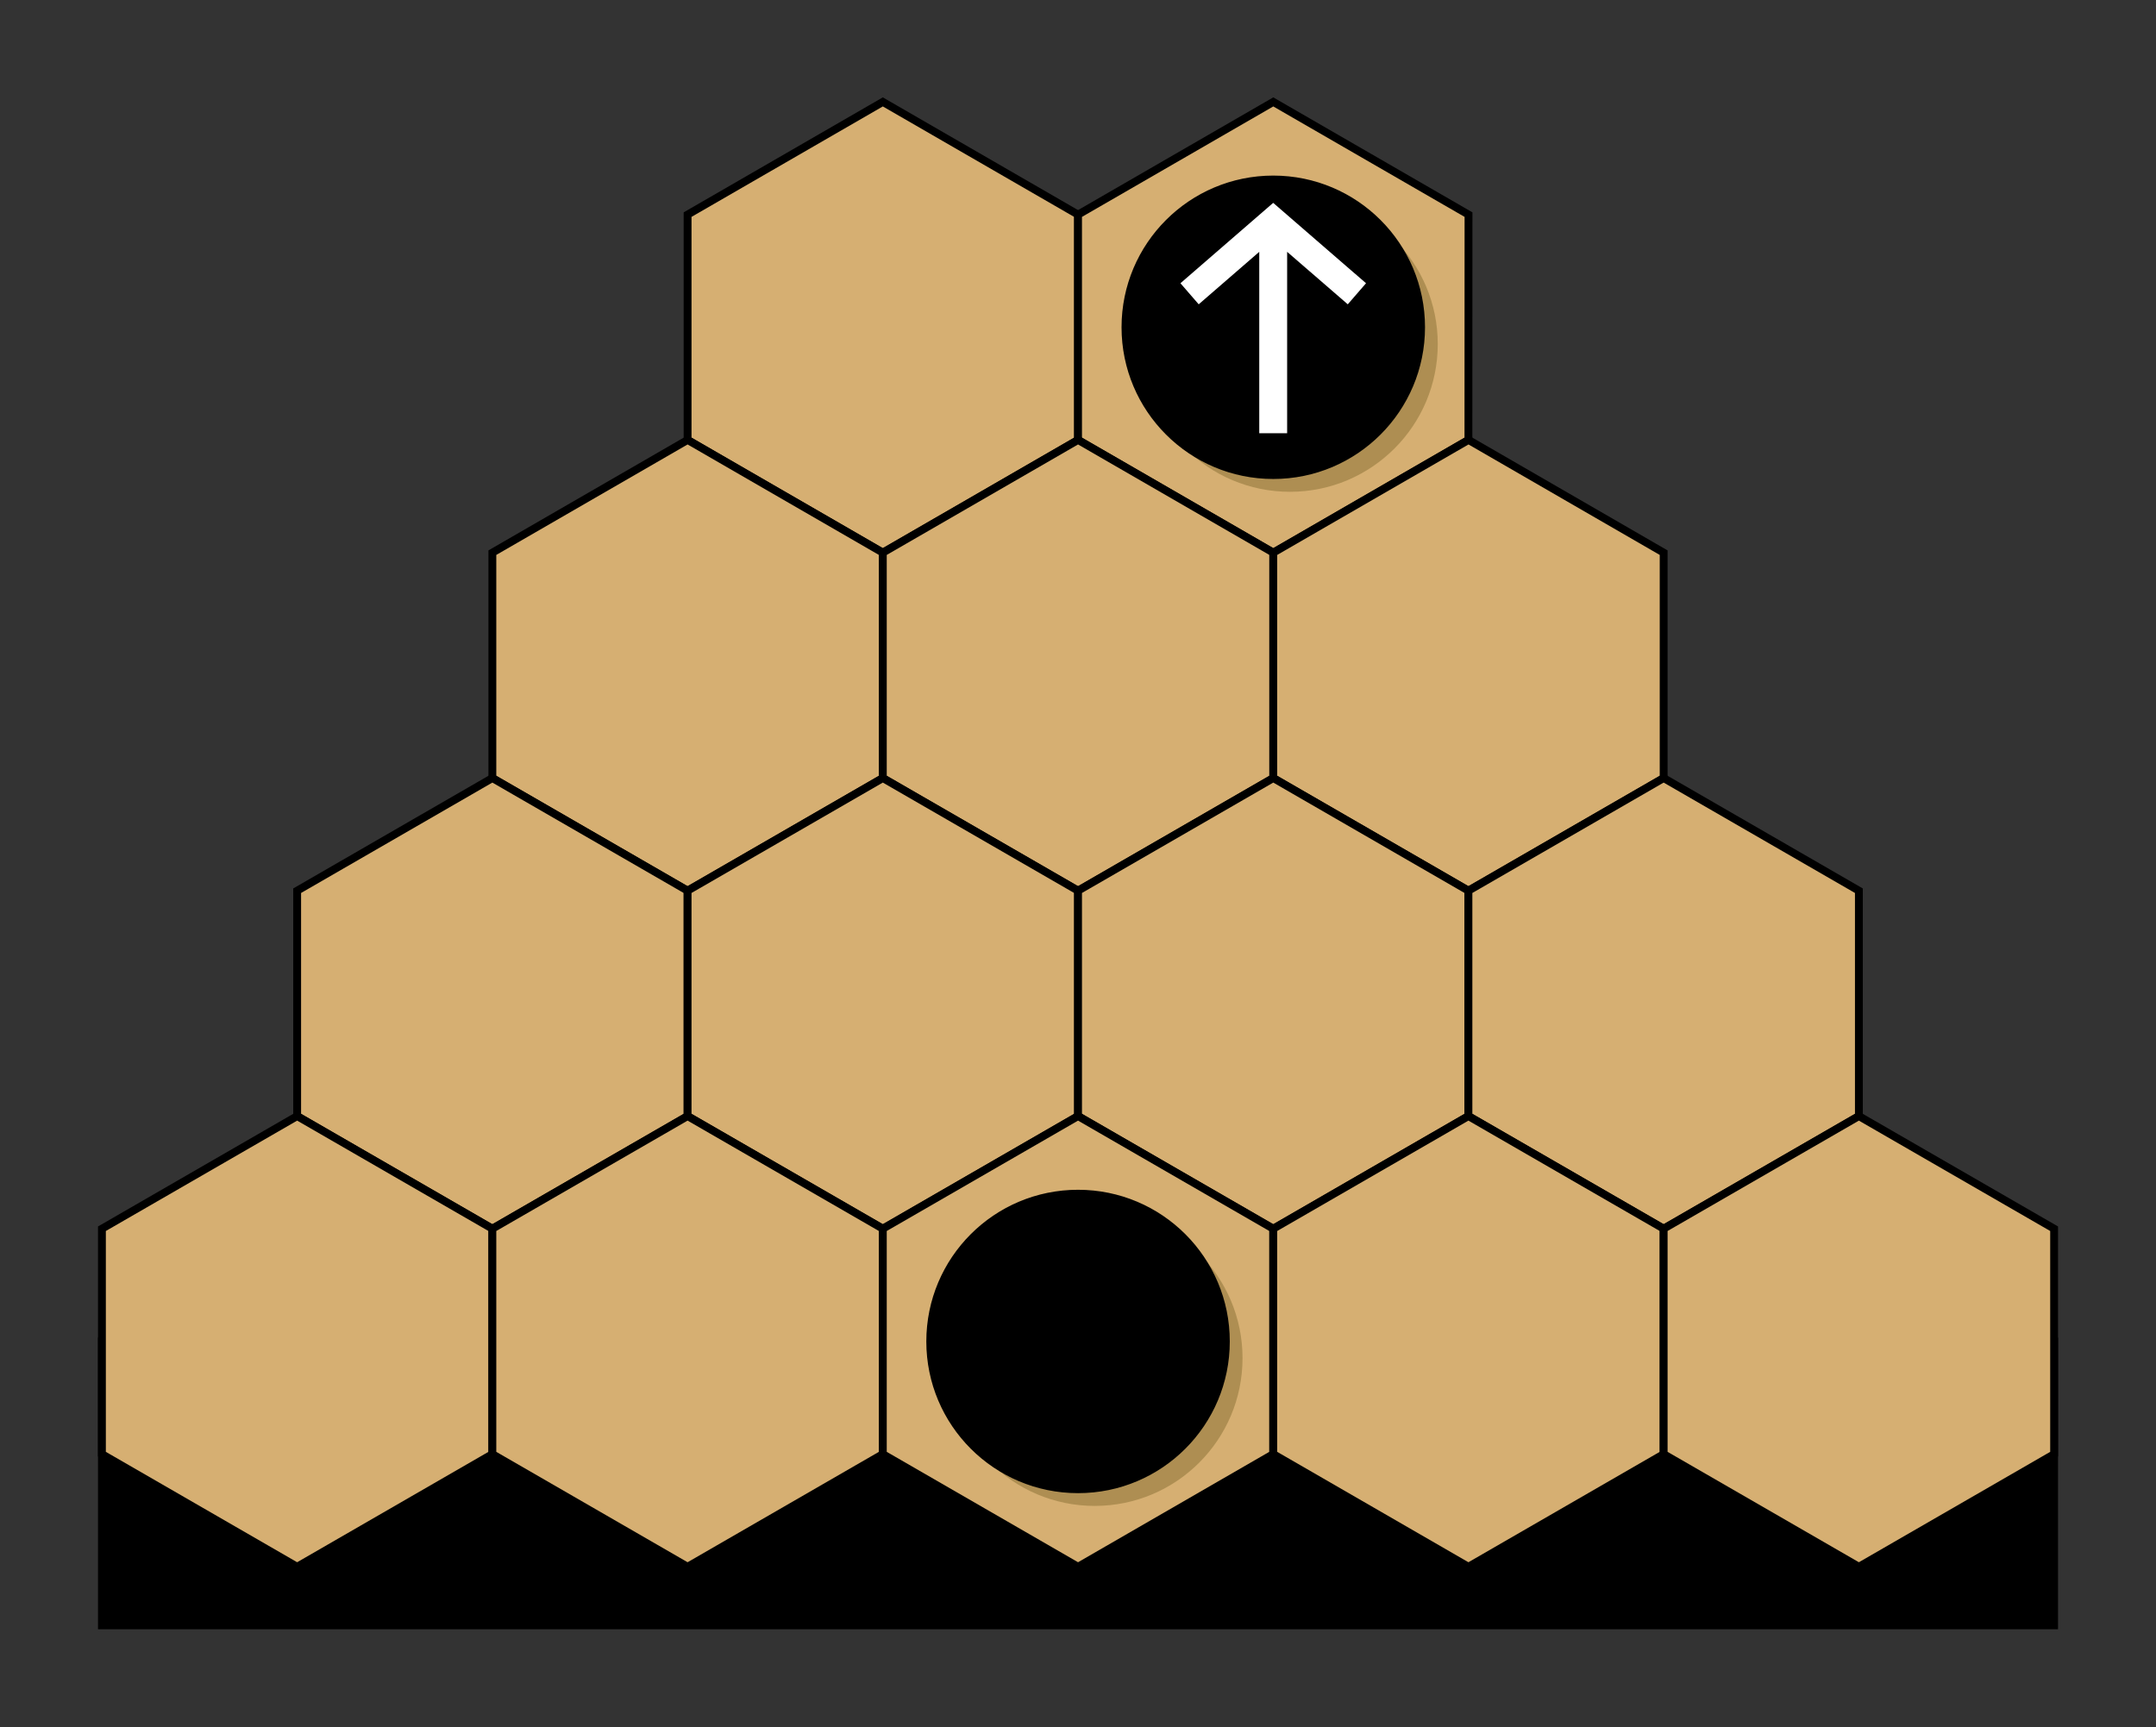 <?xml version='1.0' encoding='UTF-8'?>
<!-- This file was generated by dvisvgm 2.8.1 -->
<svg version='1.1' xmlns='http://www.w3.org/2000/svg' xmlns:xlink='http://www.w3.org/1999/xlink' width='109.573pt' height='87.801pt' viewBox='0 -87.801 109.573 87.801'>
<rect x="0" y="-87.801" width="109.573" height="87.801" fill="#333333" stroke="none"/>
<g id='page1'>
<g transform='scale(1 -1)'>
<path d='M104.395 19.609V5.18H5.18V19.609Z'/>
<path d='M104.395 19.609V5.18H5.18V19.609Z' stroke='#000' fill='none' stroke-width='.399' stroke-miterlimit='10'/>
<path d='M54.789 65.438V76.891L44.867 82.621L34.945 76.891V65.438L44.867 59.707Z' fill='#d6af72'/>
<path d='M54.789 65.438V76.891L44.867 82.621L34.945 76.891V65.438L44.867 59.707Z' stroke='#000' fill='none' stroke-width='.399' stroke-miterlimit='10'/>
<path d='M74.629 65.438L74.633 76.891L64.711 82.621L54.789 76.891V65.438L64.711 59.707Z' fill='#d6af72'/>
<path d='M74.629 65.438L74.633 76.891L64.711 82.621L54.789 76.891V65.438L64.711 59.707Z' stroke='#000' fill='none' stroke-width='.399' stroke-miterlimit='10'/>
<path d='M44.867 48.25V59.707L34.945 65.438L25.023 59.707V48.25L34.945 42.523Z' fill='#d6af72'/>
<path d='M44.867 48.25V59.707L34.945 65.438L25.023 59.707V48.25L34.945 42.523Z' stroke='#000' fill='none' stroke-width='.399' stroke-miterlimit='10'/>
<path d='M64.711 48.25V59.707L54.789 65.438L44.867 59.707V48.25L54.789 42.523Z' fill='#d6af72'/>
<path d='M64.711 48.25V59.707L54.789 65.438L44.867 59.707V48.25L54.789 42.523Z' stroke='#000' fill='none' stroke-width='.399' stroke-miterlimit='10'/>
<path d='M84.551 48.25V59.707L74.633 65.438L64.711 59.707V48.25L74.629 42.523Z' fill='#d6af72'/>
<path d='M84.551 48.25V59.707L74.633 65.438L64.711 59.707V48.25L74.629 42.523Z' stroke='#000' fill='none' stroke-width='.399' stroke-miterlimit='10'/>
<path d='M34.945 31.066V42.523L25.023 48.25L15.102 42.523V31.066L25.023 25.34Z' fill='#d6af72'/>
<path d='M34.945 31.066V42.523L25.023 48.25L15.102 42.523V31.066L25.023 25.34Z' stroke='#000' fill='none' stroke-width='.399' stroke-miterlimit='10'/>
<path d='M54.789 31.066V42.523L44.867 48.25L34.945 42.523V31.066L44.867 25.34Z' fill='#d6af72'/>
<path d='M54.789 31.066V42.523L44.867 48.25L34.945 42.523V31.066L44.867 25.34Z' stroke='#000' fill='none' stroke-width='.399' stroke-miterlimit='10'/>
<path d='M74.629 31.066V42.523L64.711 48.25L54.789 42.523V31.066L64.711 25.34Z' fill='#d6af72'/>
<path d='M74.629 31.066V42.523L64.711 48.25L54.789 42.523V31.066L64.711 25.34Z' stroke='#000' fill='none' stroke-width='.399' stroke-miterlimit='10'/>
<path d='M94.473 31.066V42.523L84.551 48.25L74.629 42.523V31.066L84.551 25.34Z' fill='#d6af72'/>
<path d='M94.473 31.066V42.523L84.551 48.25L74.629 42.523V31.066L84.551 25.34Z' stroke='#000' fill='none' stroke-width='.399' stroke-miterlimit='10'/>
<path d='M25.023 13.883V25.34L15.102 31.066L5.18 25.34V13.883L15.102 8.156Z' fill='#d6af72'/>
<path d='M25.023 13.883V25.34L15.102 31.066L5.18 25.34V13.883L15.102 8.156Z' stroke='#000' fill='none' stroke-width='.399' stroke-miterlimit='10'/>
<path d='M44.867 13.883V25.34L34.945 31.066L25.023 25.34V13.883L34.945 8.156Z' fill='#d6af72'/>
<path d='M44.867 13.883V25.34L34.945 31.066L25.023 25.34V13.883L34.945 8.156Z' stroke='#000' fill='none' stroke-width='.399' stroke-miterlimit='10'/>
<path d='M64.707 13.883V25.34L54.789 31.066L44.867 25.34V13.883L54.789 8.156Z' fill='#d6af72'/>
<path d='M64.707 13.883V25.34L54.789 31.066L44.867 25.34V13.883L54.789 8.156Z' stroke='#000' fill='none' stroke-width='.399' stroke-miterlimit='10'/>
<path d='M84.551 13.883V25.34L74.629 31.066L64.711 25.34V13.883L74.629 8.156Z' fill='#d6af72'/>
<path d='M84.551 13.883V25.34L74.629 31.066L64.711 25.34V13.883L74.629 8.156Z' stroke='#000' fill='none' stroke-width='.399' stroke-miterlimit='10'/>
<path d='M104.395 13.883V25.34L94.473 31.066L84.551 25.34V13.883L94.473 8.156Z' fill='#d6af72'/>
<path d='M104.395 13.883V25.34L94.473 31.066L84.551 25.34V13.883L94.473 8.156Z' stroke='#000' fill='none' stroke-width='.399' stroke-miterlimit='10'/>
<path d='M73.07 70.312C73.07 74.461 69.707 77.824 65.559 77.824C61.41 77.824 58.047 74.461 58.047 70.312C58.047 66.164 61.41 62.801 65.559 62.801C69.707 62.801 73.07 66.164 73.07 70.312Z' fill='#866f32' fill-opacity='.5'/>
<path d='M72.223 71.164C72.223 75.312 68.859 78.676 64.711 78.676C60.562 78.676 57.199 75.312 57.199 71.164C57.199 67.016 60.562 63.652 64.711 63.652C68.859 63.652 72.223 67.016 72.223 71.164Z'/>
<path d='M72.223 71.164C72.223 75.312 68.859 78.676 64.711 78.676C60.562 78.676 57.199 75.312 57.199 71.164C57.199 67.016 60.562 63.652 64.711 63.652C68.859 63.652 72.223 67.016 72.223 71.164Z' stroke='#000' fill='none' stroke-width='.399' stroke-miterlimit='10'/>
<path d='M63.148 18.762C63.148 22.91 59.785 26.273 55.637 26.273C51.488 26.273 48.125 22.91 48.125 18.762C48.125 14.613 51.488 11.25 55.637 11.25C59.785 11.25 63.148 14.613 63.148 18.762Z' fill='#866f32' fill-opacity='.5'/>
<path d='M62.301 19.609C62.301 23.762 58.938 27.121 54.789 27.121C50.641 27.121 47.277 23.762 47.277 19.609C47.277 15.461 50.641 12.098 54.789 12.098C58.938 12.098 62.301 15.461 62.301 19.609Z'/>
<path d='M62.301 19.609C62.301 23.762 58.938 27.121 54.789 27.121C50.641 27.121 47.277 23.762 47.277 19.609C47.277 15.461 50.641 12.098 54.789 12.098C58.938 12.098 62.301 15.461 62.301 19.609Z' stroke='#000' fill='none' stroke-width='.399' stroke-miterlimit='10'/>
<path d='M64.707 65.777V76.551M60.457 72.867L64.707 76.551L68.961 72.867' stroke='#fff' fill='none' stroke-width='1.417' stroke-miterlimit='10'/>
</g>
</g>
</svg>